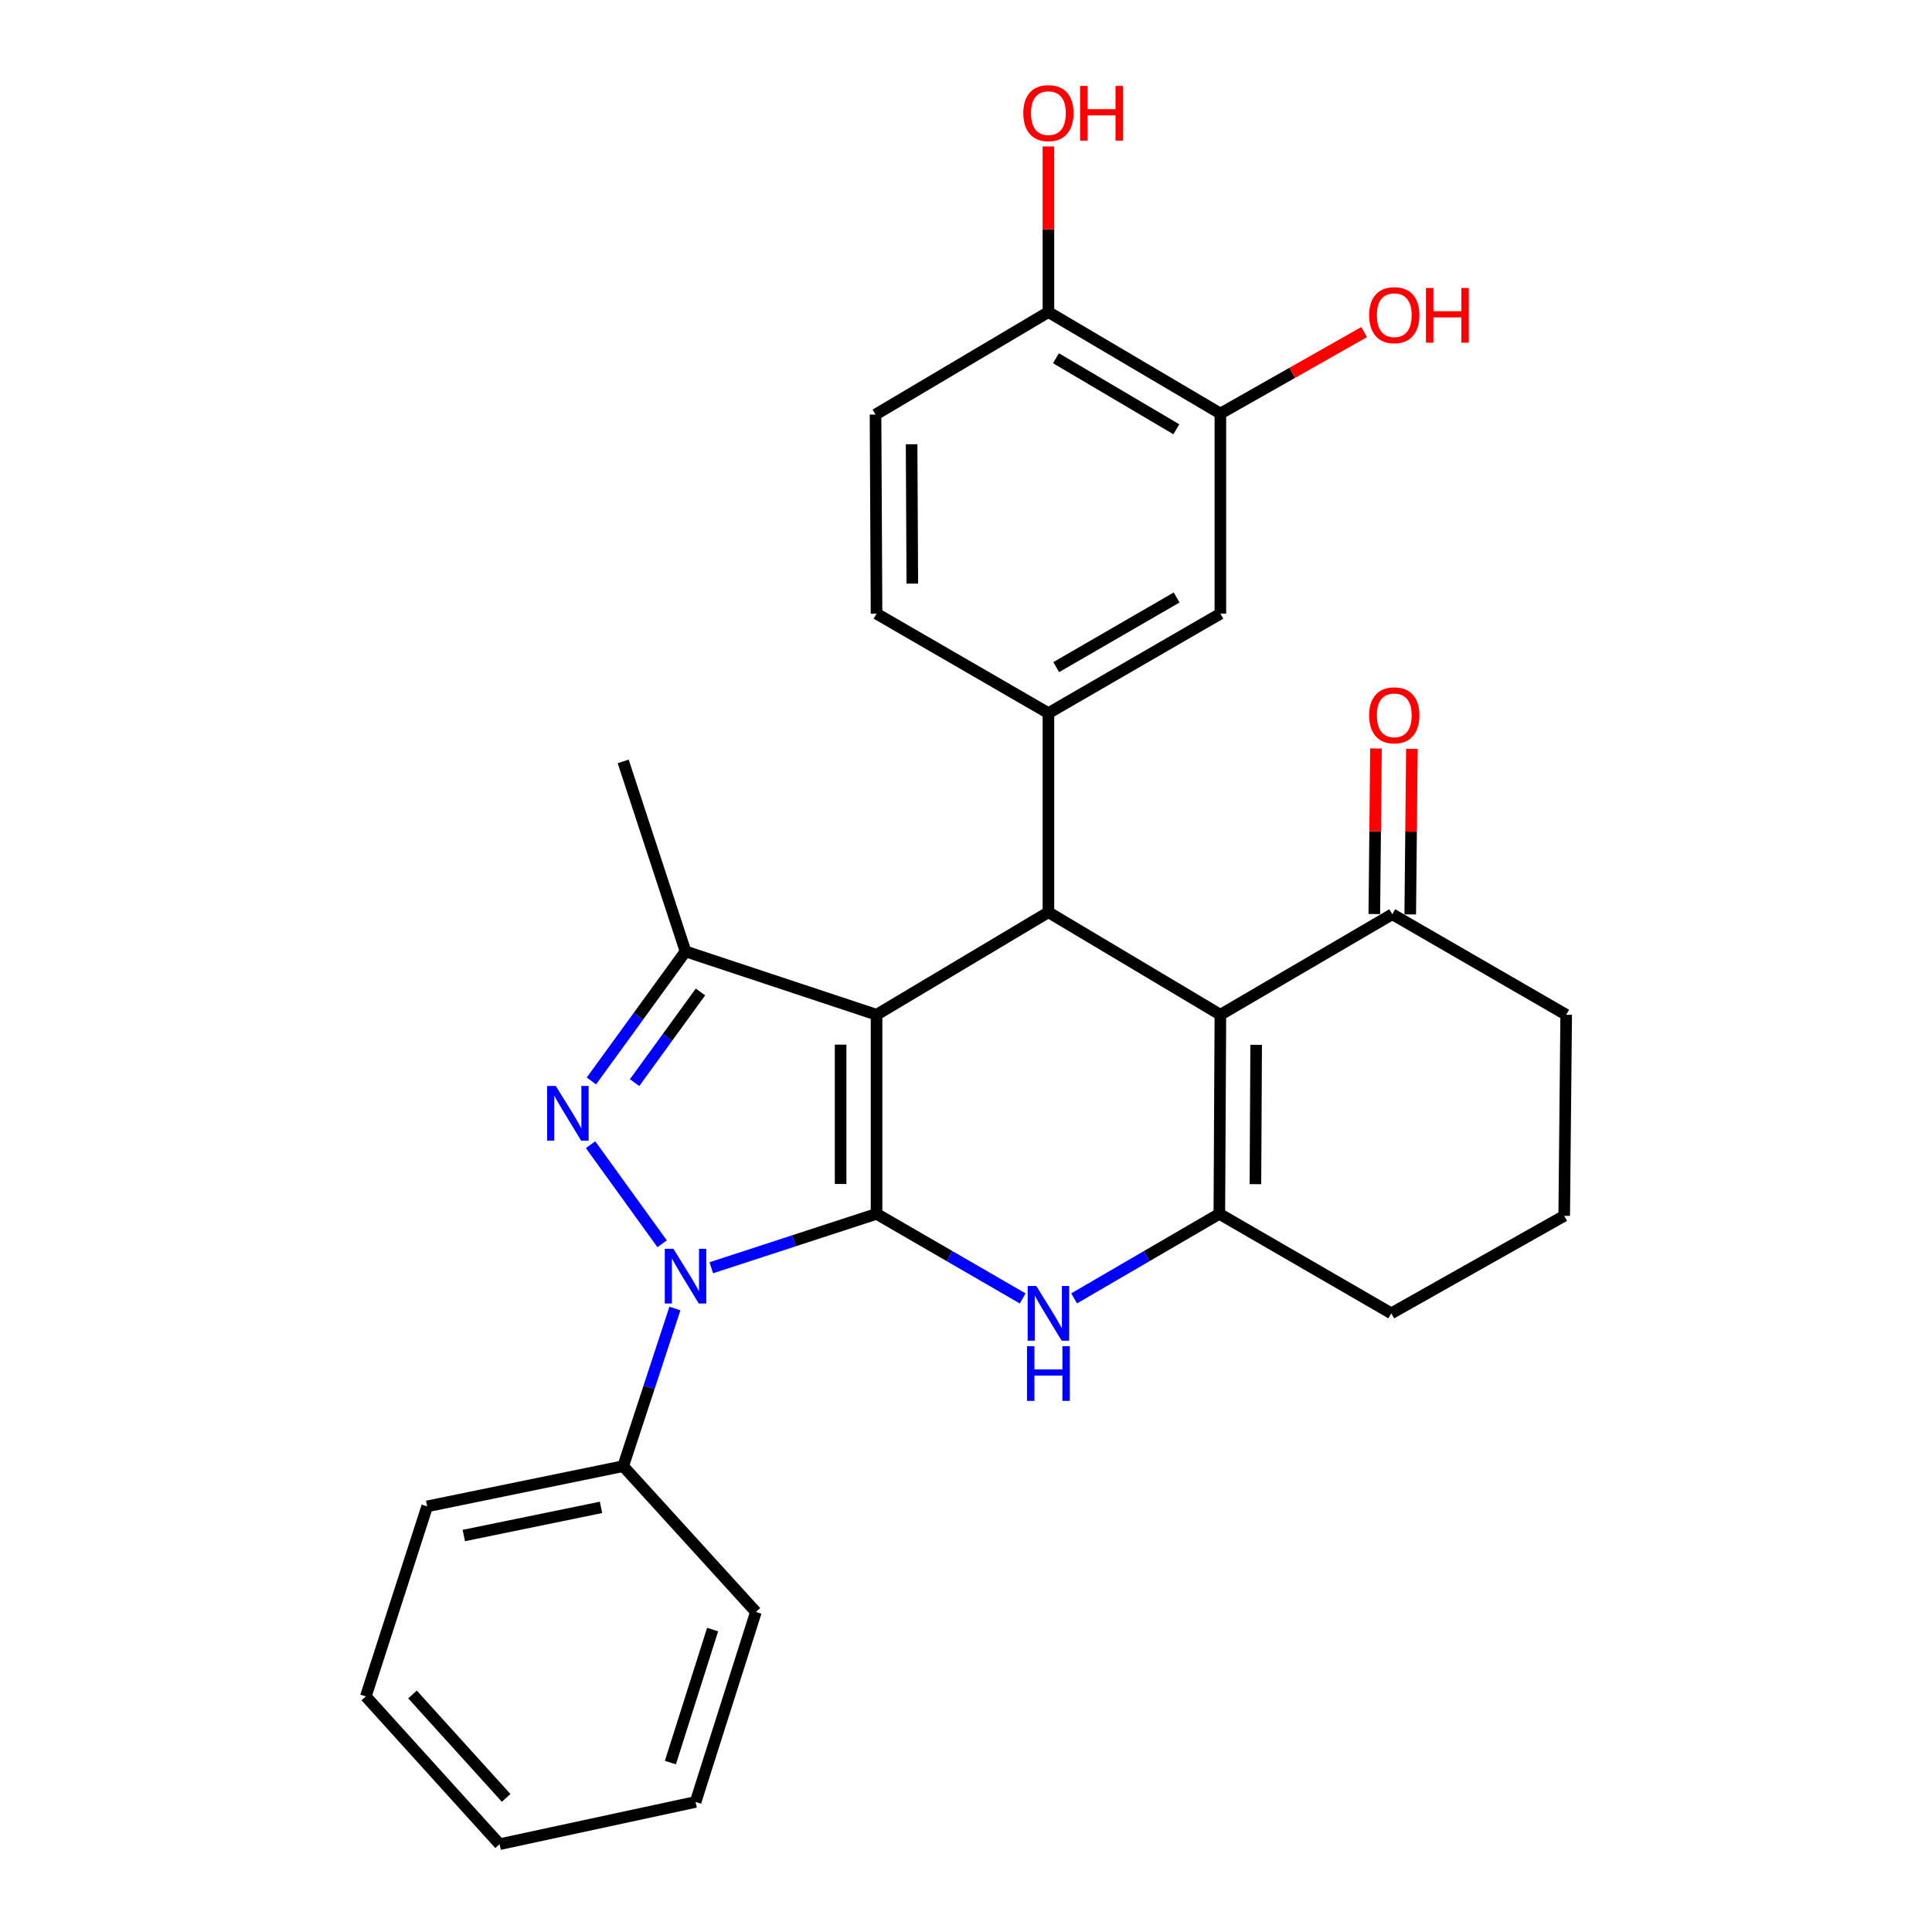 <?xml version='1.0' encoding='iso-8859-1'?>
<svg version='1.1' baseProfile='full'
              xmlns='http://www.w3.org/2000/svg'
                      xmlns:rdkit='http://www.rdkit.org/xml'
                      xmlns:xlink='http://www.w3.org/1999/xlink'
                  xml:space='preserve'
width='1000px' height='1000px' viewBox='0 0 1000 1000'>
<!-- END OF HEADER -->
<rect style='opacity:1.0;fill:#FFFFFF;stroke:none' width='1000' height='1000' x='0' y='0'> </rect>
<path class='bond-0' d='M 453.696,628.28 L 453.696,525.238' style='fill:none;fill-rule:evenodd;stroke:#000000;stroke-width:6px;stroke-linecap:butt;stroke-linejoin:miter;stroke-opacity:1' />
<path class='bond-0' d='M 435.1,612.824 L 435.1,540.694' style='fill:none;fill-rule:evenodd;stroke:#000000;stroke-width:6px;stroke-linecap:butt;stroke-linejoin:miter;stroke-opacity:1' />
<path class='bond-1' d='M 453.696,628.28 L 410.932,642.235' style='fill:none;fill-rule:evenodd;stroke:#000000;stroke-width:6px;stroke-linecap:butt;stroke-linejoin:miter;stroke-opacity:1' />
<path class='bond-1' d='M 410.932,642.235 L 368.168,656.191' style='fill:none;fill-rule:evenodd;stroke:#0000FF;stroke-width:6px;stroke-linecap:butt;stroke-linejoin:miter;stroke-opacity:1' />
<path class='bond-3' d='M 453.696,628.28 L 491.522,650.178' style='fill:none;fill-rule:evenodd;stroke:#000000;stroke-width:6px;stroke-linecap:butt;stroke-linejoin:miter;stroke-opacity:1' />
<path class='bond-3' d='M 491.522,650.178 L 529.347,672.075' style='fill:none;fill-rule:evenodd;stroke:#0000FF;stroke-width:6px;stroke-linecap:butt;stroke-linejoin:miter;stroke-opacity:1' />
<path class='bond-4' d='M 453.696,525.238 L 542.657,472.167' style='fill:none;fill-rule:evenodd;stroke:#000000;stroke-width:6px;stroke-linecap:butt;stroke-linejoin:miter;stroke-opacity:1' />
<path class='bond-6' d='M 453.696,525.238 L 354.828,492.447' style='fill:none;fill-rule:evenodd;stroke:#000000;stroke-width:6px;stroke-linecap:butt;stroke-linejoin:miter;stroke-opacity:1' />
<path class='bond-2' d='M 342.722,643.784 L 305.669,592.485' style='fill:none;fill-rule:evenodd;stroke:#0000FF;stroke-width:6px;stroke-linecap:butt;stroke-linejoin:miter;stroke-opacity:1' />
<path class='bond-12' d='M 349.333,677.291 L 335.948,718.083' style='fill:none;fill-rule:evenodd;stroke:#0000FF;stroke-width:6px;stroke-linecap:butt;stroke-linejoin:miter;stroke-opacity:1' />
<path class='bond-12' d='M 335.948,718.083 L 322.564,758.875' style='fill:none;fill-rule:evenodd;stroke:#000000;stroke-width:6px;stroke-linecap:butt;stroke-linejoin:miter;stroke-opacity:1' />
<path class='bond-28' d='M 306.108,559.493 L 330.468,525.97' style='fill:none;fill-rule:evenodd;stroke:#0000FF;stroke-width:6px;stroke-linecap:butt;stroke-linejoin:miter;stroke-opacity:1' />
<path class='bond-28' d='M 330.468,525.97 L 354.828,492.447' style='fill:none;fill-rule:evenodd;stroke:#000000;stroke-width:6px;stroke-linecap:butt;stroke-linejoin:miter;stroke-opacity:1' />
<path class='bond-28' d='M 328.459,560.368 L 345.511,536.902' style='fill:none;fill-rule:evenodd;stroke:#0000FF;stroke-width:6px;stroke-linecap:butt;stroke-linejoin:miter;stroke-opacity:1' />
<path class='bond-28' d='M 345.511,536.902 L 362.563,513.436' style='fill:none;fill-rule:evenodd;stroke:#000000;stroke-width:6px;stroke-linecap:butt;stroke-linejoin:miter;stroke-opacity:1' />
<path class='bond-7' d='M 555.956,672.039 L 593.544,650.16' style='fill:none;fill-rule:evenodd;stroke:#0000FF;stroke-width:6px;stroke-linecap:butt;stroke-linejoin:miter;stroke-opacity:1' />
<path class='bond-7' d='M 593.544,650.16 L 631.132,628.28' style='fill:none;fill-rule:evenodd;stroke:#000000;stroke-width:6px;stroke-linecap:butt;stroke-linejoin:miter;stroke-opacity:1' />
<path class='bond-8' d='M 542.657,472.167 L 542.657,369.125' style='fill:none;fill-rule:evenodd;stroke:#000000;stroke-width:6px;stroke-linecap:butt;stroke-linejoin:miter;stroke-opacity:1' />
<path class='bond-29' d='M 542.657,472.167 L 631.669,525.238' style='fill:none;fill-rule:evenodd;stroke:#000000;stroke-width:6px;stroke-linecap:butt;stroke-linejoin:miter;stroke-opacity:1' />
<path class='bond-5' d='M 631.669,525.238 L 631.132,628.28' style='fill:none;fill-rule:evenodd;stroke:#000000;stroke-width:6px;stroke-linecap:butt;stroke-linejoin:miter;stroke-opacity:1' />
<path class='bond-5' d='M 650.185,540.791 L 649.808,612.921' style='fill:none;fill-rule:evenodd;stroke:#000000;stroke-width:6px;stroke-linecap:butt;stroke-linejoin:miter;stroke-opacity:1' />
<path class='bond-9' d='M 631.669,525.238 L 720.641,473.2' style='fill:none;fill-rule:evenodd;stroke:#000000;stroke-width:6px;stroke-linecap:butt;stroke-linejoin:miter;stroke-opacity:1' />
<path class='bond-19' d='M 354.828,492.447 L 322.564,394.106' style='fill:none;fill-rule:evenodd;stroke:#000000;stroke-width:6px;stroke-linecap:butt;stroke-linejoin:miter;stroke-opacity:1' />
<path class='bond-17' d='M 631.132,628.28 L 720.134,679.78' style='fill:none;fill-rule:evenodd;stroke:#000000;stroke-width:6px;stroke-linecap:butt;stroke-linejoin:miter;stroke-opacity:1' />
<path class='bond-10' d='M 542.657,369.125 L 631.669,317.635' style='fill:none;fill-rule:evenodd;stroke:#000000;stroke-width:6px;stroke-linecap:butt;stroke-linejoin:miter;stroke-opacity:1' />
<path class='bond-10' d='M 546.698,345.305 L 609.006,309.262' style='fill:none;fill-rule:evenodd;stroke:#000000;stroke-width:6px;stroke-linecap:butt;stroke-linejoin:miter;stroke-opacity:1' />
<path class='bond-13' d='M 542.657,369.125 L 453.696,317.635' style='fill:none;fill-rule:evenodd;stroke:#000000;stroke-width:6px;stroke-linecap:butt;stroke-linejoin:miter;stroke-opacity:1' />
<path class='bond-15' d='M 729.938,473.294 L 730.368,430.446' style='fill:none;fill-rule:evenodd;stroke:#000000;stroke-width:6px;stroke-linecap:butt;stroke-linejoin:miter;stroke-opacity:1' />
<path class='bond-15' d='M 730.368,430.446 L 730.797,387.598' style='fill:none;fill-rule:evenodd;stroke:#FF0000;stroke-width:6px;stroke-linecap:butt;stroke-linejoin:miter;stroke-opacity:1' />
<path class='bond-15' d='M 711.343,473.107 L 711.773,430.259' style='fill:none;fill-rule:evenodd;stroke:#000000;stroke-width:6px;stroke-linecap:butt;stroke-linejoin:miter;stroke-opacity:1' />
<path class='bond-15' d='M 711.773,430.259 L 712.202,387.411' style='fill:none;fill-rule:evenodd;stroke:#FF0000;stroke-width:6px;stroke-linecap:butt;stroke-linejoin:miter;stroke-opacity:1' />
<path class='bond-30' d='M 720.641,473.2 L 810.655,525.238' style='fill:none;fill-rule:evenodd;stroke:#000000;stroke-width:6px;stroke-linecap:butt;stroke-linejoin:miter;stroke-opacity:1' />
<path class='bond-11' d='M 631.669,317.635 L 631.669,214.056' style='fill:none;fill-rule:evenodd;stroke:#000000;stroke-width:6px;stroke-linecap:butt;stroke-linejoin:miter;stroke-opacity:1' />
<path class='bond-18' d='M 631.669,214.056 L 668.878,192.97' style='fill:none;fill-rule:evenodd;stroke:#000000;stroke-width:6px;stroke-linecap:butt;stroke-linejoin:miter;stroke-opacity:1' />
<path class='bond-18' d='M 668.878,192.97 L 706.087,171.884' style='fill:none;fill-rule:evenodd;stroke:#FF0000;stroke-width:6px;stroke-linecap:butt;stroke-linejoin:miter;stroke-opacity:1' />
<path class='bond-32' d='M 631.669,214.056 L 542.657,161.522' style='fill:none;fill-rule:evenodd;stroke:#000000;stroke-width:6px;stroke-linecap:butt;stroke-linejoin:miter;stroke-opacity:1' />
<path class='bond-32' d='M 608.866,222.191 L 546.557,185.417' style='fill:none;fill-rule:evenodd;stroke:#000000;stroke-width:6px;stroke-linecap:butt;stroke-linejoin:miter;stroke-opacity:1' />
<path class='bond-23' d='M 322.564,758.875 L 221.103,779.692' style='fill:none;fill-rule:evenodd;stroke:#000000;stroke-width:6px;stroke-linecap:butt;stroke-linejoin:miter;stroke-opacity:1' />
<path class='bond-23' d='M 311.082,780.214 L 240.059,794.786' style='fill:none;fill-rule:evenodd;stroke:#000000;stroke-width:6px;stroke-linecap:butt;stroke-linejoin:miter;stroke-opacity:1' />
<path class='bond-24' d='M 322.564,758.875 L 391.255,834.343' style='fill:none;fill-rule:evenodd;stroke:#000000;stroke-width:6px;stroke-linecap:butt;stroke-linejoin:miter;stroke-opacity:1' />
<path class='bond-16' d='M 453.696,317.635 L 453.169,214.583' style='fill:none;fill-rule:evenodd;stroke:#000000;stroke-width:6px;stroke-linecap:butt;stroke-linejoin:miter;stroke-opacity:1' />
<path class='bond-16' d='M 472.213,302.082 L 471.844,229.946' style='fill:none;fill-rule:evenodd;stroke:#000000;stroke-width:6px;stroke-linecap:butt;stroke-linejoin:miter;stroke-opacity:1' />
<path class='bond-14' d='M 542.657,161.522 L 453.169,214.583' style='fill:none;fill-rule:evenodd;stroke:#000000;stroke-width:6px;stroke-linecap:butt;stroke-linejoin:miter;stroke-opacity:1' />
<path class='bond-20' d='M 542.657,161.522 L 542.657,118.664' style='fill:none;fill-rule:evenodd;stroke:#000000;stroke-width:6px;stroke-linecap:butt;stroke-linejoin:miter;stroke-opacity:1' />
<path class='bond-20' d='M 542.657,118.664 L 542.657,75.806' style='fill:none;fill-rule:evenodd;stroke:#FF0000;stroke-width:6px;stroke-linecap:butt;stroke-linejoin:miter;stroke-opacity:1' />
<path class='bond-22' d='M 720.134,679.78 L 809.632,629.313' style='fill:none;fill-rule:evenodd;stroke:#000000;stroke-width:6px;stroke-linecap:butt;stroke-linejoin:miter;stroke-opacity:1' />
<path class='bond-21' d='M 810.655,525.238 L 809.632,629.313' style='fill:none;fill-rule:evenodd;stroke:#000000;stroke-width:6px;stroke-linecap:butt;stroke-linejoin:miter;stroke-opacity:1' />
<path class='bond-26' d='M 221.103,779.692 L 189.345,878.065' style='fill:none;fill-rule:evenodd;stroke:#000000;stroke-width:6px;stroke-linecap:butt;stroke-linejoin:miter;stroke-opacity:1' />
<path class='bond-25' d='M 391.255,834.343 L 360.035,932.685' style='fill:none;fill-rule:evenodd;stroke:#000000;stroke-width:6px;stroke-linecap:butt;stroke-linejoin:miter;stroke-opacity:1' />
<path class='bond-25' d='M 368.848,843.468 L 346.994,912.307' style='fill:none;fill-rule:evenodd;stroke:#000000;stroke-width:6px;stroke-linecap:butt;stroke-linejoin:miter;stroke-opacity:1' />
<path class='bond-27' d='M 360.035,932.685 L 258.584,954.545' style='fill:none;fill-rule:evenodd;stroke:#000000;stroke-width:6px;stroke-linecap:butt;stroke-linejoin:miter;stroke-opacity:1' />
<path class='bond-31' d='M 189.345,878.065 L 258.584,954.545' style='fill:none;fill-rule:evenodd;stroke:#000000;stroke-width:6px;stroke-linecap:butt;stroke-linejoin:miter;stroke-opacity:1' />
<path class='bond-31' d='M 213.516,877.056 L 261.984,930.593' style='fill:none;fill-rule:evenodd;stroke:#000000;stroke-width:6px;stroke-linecap:butt;stroke-linejoin:miter;stroke-opacity:1' />
<path  class='atom-2' d='M 348.568 646.384
L 357.848 661.384
Q 358.768 662.864, 360.248 665.544
Q 361.728 668.224, 361.808 668.384
L 361.808 646.384
L 365.568 646.384
L 365.568 674.704
L 361.688 674.704
L 351.728 658.304
Q 350.568 656.384, 349.328 654.184
Q 348.128 651.984, 347.768 651.304
L 347.768 674.704
L 344.088 674.704
L 344.088 646.384
L 348.568 646.384
' fill='#0000FF'/>
<path  class='atom-3' d='M 287.677 562.082
L 296.957 577.082
Q 297.877 578.562, 299.357 581.242
Q 300.837 583.922, 300.917 584.082
L 300.917 562.082
L 304.677 562.082
L 304.677 590.402
L 300.797 590.402
L 290.837 574.002
Q 289.677 572.082, 288.437 569.882
Q 287.237 567.682, 286.877 567.002
L 286.877 590.402
L 283.197 590.402
L 283.197 562.082
L 287.677 562.082
' fill='#0000FF'/>
<path  class='atom-4' d='M 536.397 665.62
L 545.677 680.62
Q 546.597 682.1, 548.077 684.78
Q 549.557 687.46, 549.637 687.62
L 549.637 665.62
L 553.397 665.62
L 553.397 693.94
L 549.517 693.94
L 539.557 677.54
Q 538.397 675.62, 537.157 673.42
Q 535.957 671.22, 535.597 670.54
L 535.597 693.94
L 531.917 693.94
L 531.917 665.62
L 536.397 665.62
' fill='#0000FF'/>
<path  class='atom-4' d='M 531.577 696.772
L 535.417 696.772
L 535.417 708.812
L 549.897 708.812
L 549.897 696.772
L 553.737 696.772
L 553.737 725.092
L 549.897 725.092
L 549.897 712.012
L 535.417 712.012
L 535.417 725.092
L 531.577 725.092
L 531.577 696.772
' fill='#0000FF'/>
<path  class='atom-16' d='M 708.674 370.249
Q 708.674 363.449, 712.034 359.649
Q 715.394 355.849, 721.674 355.849
Q 727.954 355.849, 731.314 359.649
Q 734.674 363.449, 734.674 370.249
Q 734.674 377.129, 731.274 381.049
Q 727.874 384.929, 721.674 384.929
Q 715.434 384.929, 712.034 381.049
Q 708.674 377.169, 708.674 370.249
M 721.674 381.729
Q 725.994 381.729, 728.314 378.849
Q 730.674 375.929, 730.674 370.249
Q 730.674 364.689, 728.314 361.889
Q 725.994 359.049, 721.674 359.049
Q 717.354 359.049, 714.994 361.849
Q 712.674 364.649, 712.674 370.249
Q 712.674 375.969, 714.994 378.849
Q 717.354 381.729, 721.674 381.729
' fill='#FF0000'/>
<path  class='atom-19' d='M 708.674 163.131
Q 708.674 156.331, 712.034 152.531
Q 715.394 148.731, 721.674 148.731
Q 727.954 148.731, 731.314 152.531
Q 734.674 156.331, 734.674 163.131
Q 734.674 170.011, 731.274 173.931
Q 727.874 177.811, 721.674 177.811
Q 715.434 177.811, 712.034 173.931
Q 708.674 170.051, 708.674 163.131
M 721.674 174.611
Q 725.994 174.611, 728.314 171.731
Q 730.674 168.811, 730.674 163.131
Q 730.674 157.571, 728.314 154.771
Q 725.994 151.931, 721.674 151.931
Q 717.354 151.931, 714.994 154.731
Q 712.674 157.531, 712.674 163.131
Q 712.674 168.851, 714.994 171.731
Q 717.354 174.611, 721.674 174.611
' fill='#FF0000'/>
<path  class='atom-19' d='M 738.074 149.051
L 741.914 149.051
L 741.914 161.091
L 756.394 161.091
L 756.394 149.051
L 760.234 149.051
L 760.234 177.371
L 756.394 177.371
L 756.394 164.291
L 741.914 164.291
L 741.914 177.371
L 738.074 177.371
L 738.074 149.051
' fill='#FF0000'/>
<path  class='atom-21' d='M 529.657 58.55
Q 529.657 51.75, 533.017 47.95
Q 536.377 44.15, 542.657 44.15
Q 548.937 44.15, 552.297 47.95
Q 555.657 51.75, 555.657 58.55
Q 555.657 65.43, 552.257 69.35
Q 548.857 73.23, 542.657 73.23
Q 536.417 73.23, 533.017 69.35
Q 529.657 65.47, 529.657 58.55
M 542.657 70.03
Q 546.977 70.03, 549.297 67.15
Q 551.657 64.23, 551.657 58.55
Q 551.657 52.99, 549.297 50.19
Q 546.977 47.35, 542.657 47.35
Q 538.337 47.35, 535.977 50.15
Q 533.657 52.95, 533.657 58.55
Q 533.657 64.27, 535.977 67.15
Q 538.337 70.03, 542.657 70.03
' fill='#FF0000'/>
<path  class='atom-21' d='M 559.057 44.47
L 562.897 44.47
L 562.897 56.51
L 577.377 56.51
L 577.377 44.47
L 581.217 44.47
L 581.217 72.79
L 577.377 72.79
L 577.377 59.71
L 562.897 59.71
L 562.897 72.79
L 559.057 72.79
L 559.057 44.47
' fill='#FF0000'/>
</svg>
